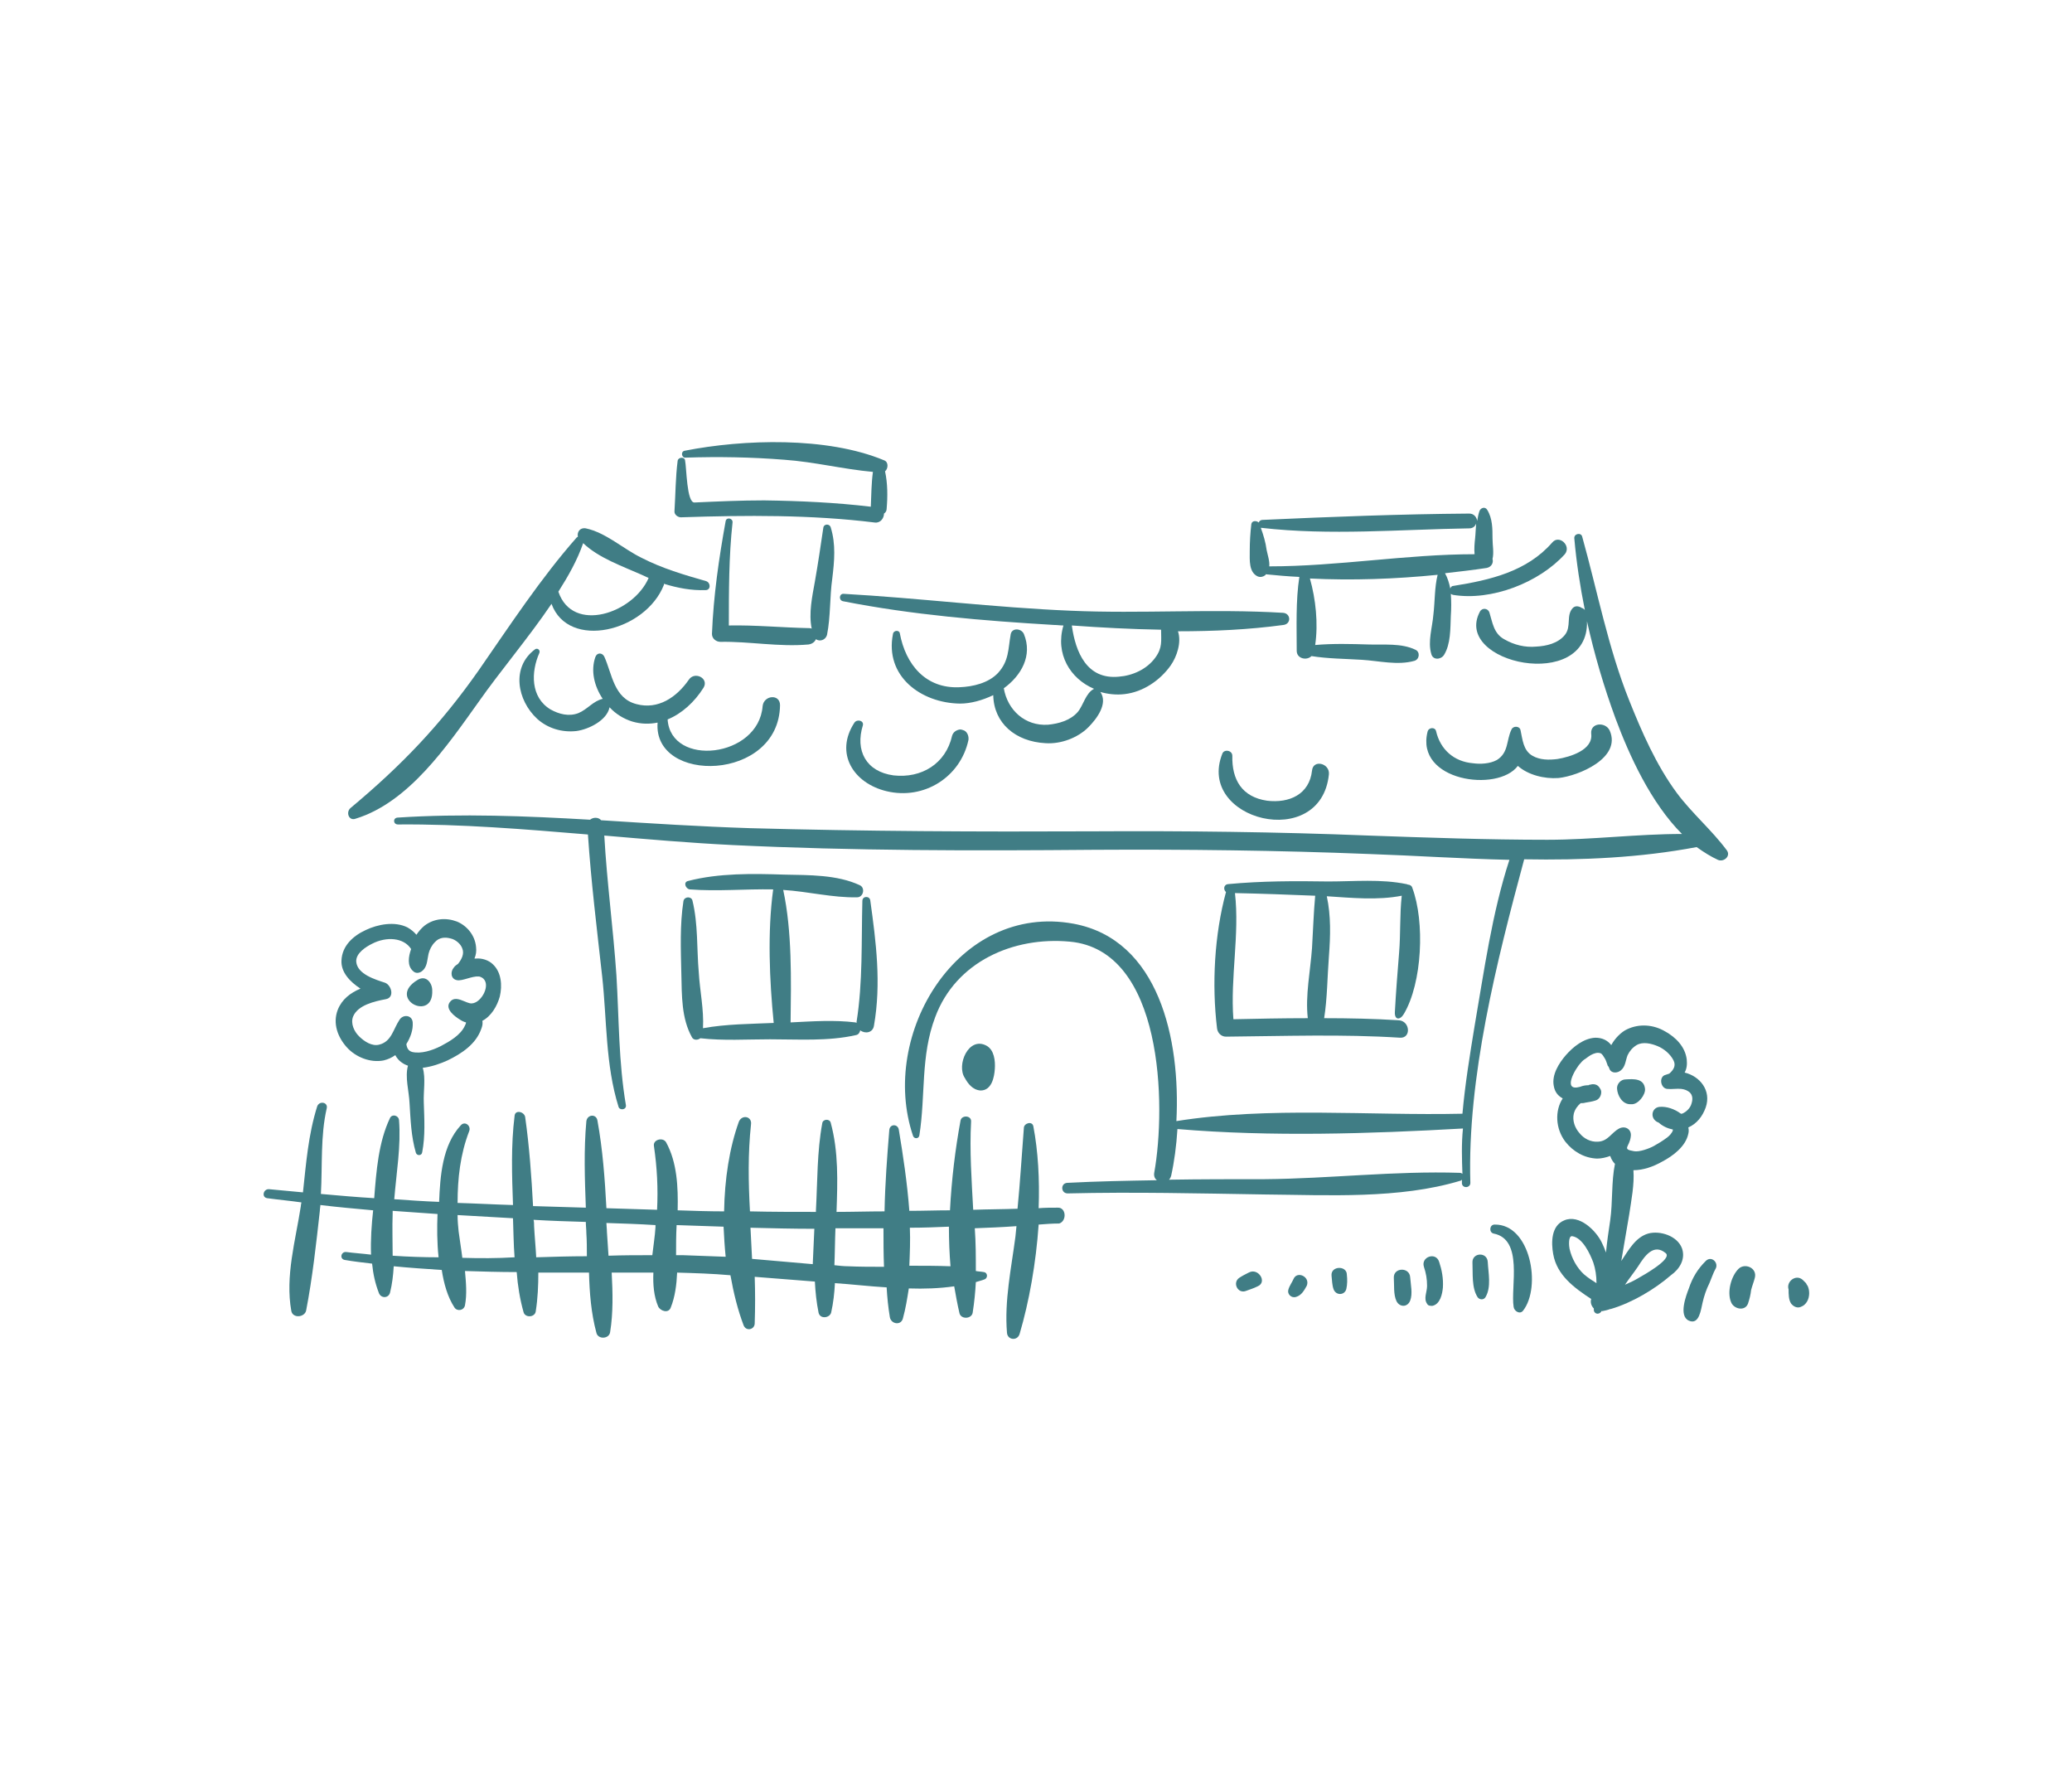 <?xml version="1.0" encoding="UTF-8"?> <!-- Generator: Adobe Illustrator 24.2.1, SVG Export Plug-In . SVG Version: 6.00 Build 0) --> <svg xmlns="http://www.w3.org/2000/svg" xmlns:xlink="http://www.w3.org/1999/xlink" id="Слой_1" x="0px" y="0px" viewBox="0 0 392.6 336.9" style="enable-background:new 0 0 392.6 336.9;" xml:space="preserve"> <style type="text/css"> .st0{fill:#407D85;} .st1{fill:#939A64;} .st2{fill:#DEB147;} .st3{fill:#EF9E80;} .st4{fill:#62AAB3;} .st5{fill:#B8BE80;} .st6{fill:#F0C87C;} .st7{fill:#F3B7A5;} .st8{fill:#FFFFFF;} .st9{fill:none;stroke:#FFFFFF;stroke-width:2.835;stroke-linecap:round;stroke-linejoin:round;stroke-miterlimit:10;} .st10{clip-path:url(#SVGID_4_);} .st11{opacity:0.4;} .st12{opacity:0.2;} .st13{fill:none;stroke:#FFFFFF;stroke-width:5.669;stroke-linecap:round;stroke-linejoin:round;stroke-miterlimit:10;} .st14{opacity:0.15;} .st15{opacity:0.1;fill:#FFFFFF;} .st16{fill:#383432;} </style> <g> <path class="st0" d="M90.6,133.1c4.2-6,9.5-12.2,13.9-18.7c3.2,8.8,17.8,5.3,21.3-3.6c0-0.1,0-0.1,0-0.2c2.6,0.8,5.2,1.3,7.9,1.2 c1,0,1-1.4,0.1-1.7c-4.2-1.2-8.3-2.4-12.2-4.4c-3.5-1.7-6.8-4.8-10.6-5.6c-1.1-0.2-1.7,0.7-1.5,1.6c-0.1,0-0.1,0.1-0.2,0.1 c-6.8,7.7-12.7,16.7-18.6,25.2c-7.3,10.4-14.6,18-24.3,26.1c-0.9,0.8-0.3,2.5,1,2C77.5,152,84.8,141.2,90.6,133.1z M110.5,102.9 c2.9,2.8,7.5,4.4,11.1,6c0.4,0.2,0.9,0.4,1.3,0.6c-2.9,6.7-14.4,10.6-17.1,2.6C107.7,109.1,109.4,106.1,110.5,102.9z"></path> <path class="st0" d="M153.2,122.1c0.7-0.1,1.2-0.5,1.4-1c0.7,0.5,1.8,0.2,2.1-0.8c0.7-3.5,0.5-7.2,1-10.7c0.4-3.3,0.7-6.5-0.3-9.7 c-0.2-0.7-1.3-0.7-1.4,0.1c-0.5,3.4-1,6.8-1.6,10.2c-0.5,2.8-1.2,6-0.6,8.9c-0.2-0.1-0.4-0.1-0.6-0.1c-5-0.1-10.1-0.6-15.1-0.5 c0-6.4,0-13.1,0.7-19.5c0.1-0.8-1.1-1.1-1.3-0.3c-1.3,7.2-2.3,14.1-2.6,21.4c0,0.9,0.8,1.5,1.6,1.5 C142,121.5,147.6,122.6,153.2,122.1z"></path> <path class="st0" d="M167.5,97.3c0.3-0.2,0.5-0.5,0.5-0.9c0.2-2.3,0.2-4.8-0.3-7.1c0.6-0.5,0.7-1.8-0.2-2.1 c-10.8-4.5-26.6-4-37.8-1.8c-0.8,0.2-0.5,1.4,0.2,1.3c6.2-0.2,12.4-0.1,18.7,0.4c5.7,0.4,11.2,1.8,16.8,2.3 c-0.3,2.2-0.3,4.4-0.4,6.6c-6.7-0.8-13.4-1.1-20.2-1.2c-4.4,0-8.8,0.2-13.2,0.4c-1.5,0.1-1.5-6.6-1.8-8c-0.1-0.7-1.3-0.6-1.4,0.1 c-0.4,3.1-0.4,6.3-0.6,9.5c-0.1,0.7,0.7,1.3,1.4,1.2c12.2-0.4,24.5-0.5,36.6,1C166.9,99.1,167.5,98.1,167.5,97.3z"></path> <path class="st0" d="M243.2,118.4c1.5-0.2,1.4-2.2-0.1-2.3c-13.3-0.8-26.9,0.2-40.3-0.4c-14.4-0.6-28.7-2.4-43-3.2 c-0.8,0-0.9,1.2-0.1,1.4c13.2,2.6,26.6,3.7,40,4.5c0.6,0,1.2,0.1,1.8,0.1c0,0,0,0,0,0c-1.6,5.4,1.3,10.1,5.8,12 c-1.6,0.8-2,3.1-3.1,4.4c-1.4,1.6-3.6,2.2-5.6,2.4c-4.4,0.3-7.7-2.8-8.4-6.9c3.3-2.4,5.5-6.2,3.8-10.3c-0.5-1.1-2.3-1.2-2.5,0.1 c-0.5,2.8-0.3,5-2.4,7.3c-1.8,1.9-4.7,2.6-7.3,2.7c-6.4,0.3-10.2-4.3-11.3-10.2c-0.1-0.7-1.2-0.6-1.3,0.1 c-1.6,8,5.3,13.1,12.7,13.2c2,0,4.2-0.6,6.3-1.6c0.1,5.3,4.2,8.8,9.9,9.1c2.9,0.2,6.1-1,8.1-3c1.6-1.6,3.8-4.5,2.3-6.7 c1.4,0.4,3,0.6,4.6,0.4c3.5-0.4,6.7-2.6,8.7-5.4c1.2-1.7,2.1-4.4,1.4-6.5C229.9,119.6,236.6,119.3,243.2,118.4z M218.9,124.6 c-1.6,2.2-4.3,3.4-6.9,3.6c-6.1,0.6-8.2-4.7-8.9-9.6c0,0,0,0,0-0.1c5.5,0.4,11.2,0.7,16.9,0.8C220,121.4,220.3,122.7,218.9,124.6z"></path> <path class="st0" d="M294.1,102.8c-4.8,5.5-11.8,7.1-18.7,8.2c-0.3,0-0.5,0.2-0.6,0.5c-0.2-1-0.5-2-1-2.9c2.6-0.3,5.3-0.6,7.9-1 c1-0.2,1.3-1.1,1.1-1.7c0.3-1.2,0-2.6,0-3.9c0-1.8,0-3.8-1-5.4c-0.4-0.7-1.3-0.4-1.5,0.3c-0.2,0.6-0.3,1.2-0.4,1.8 c-0.1-0.7-0.6-1.4-1.5-1.4c-13,0.1-26.1,0.6-39.2,1.2c-0.3,0-0.6,0.2-0.7,0.5c-0.4-0.4-1.3-0.4-1.4,0.3c-0.2,1.7-0.3,3.4-0.3,5.1 c0,1.7-0.2,4,1.5,4.8c0.5,0.2,1,0.1,1.4-0.2c0.1,0,0.1-0.1,0.1-0.2c2.1,0.2,4.2,0.4,6.4,0.5c-0.7,4.5-0.5,9.5-0.5,14 c0,1.5,1.9,1.9,2.8,1c3.1,0.5,6.3,0.5,9.5,0.7c3.3,0.2,6.8,1.1,10,0.2c1-0.3,1.1-1.7,0.2-2.1c-2.7-1.3-6-0.9-8.9-1 c-3.3-0.1-6.7-0.2-10.1,0.1c0.6-4.1,0.1-8.7-1-12.6c8,0.4,16.2,0.1,24.2-0.7c-0.6,2.4-0.5,5-0.8,7.5c-0.2,2.5-1.1,5.1-0.4,7.5 c0.3,1.2,1.8,1.1,2.4,0.2c1.3-2.1,1.2-5,1.3-7.4c0.1-1.4,0.1-2.8,0-4.2c0.1,0.1,0.2,0.1,0.4,0.2c7.3,1.2,16.3-2.3,21.2-7.7 C297.8,103.4,295.4,101.2,294.1,102.8z M240.5,107.3c0.1-1-0.3-2.1-0.5-3.1c-0.2-1.5-0.6-2.8-1.1-4.2c0,0,0.1,0,0.1,0 c13,1.5,26.3,0.3,39.4,0.1c0.7,0,1.1-0.4,1.3-0.9c-0.1,1-0.1,1.9-0.2,2.8c-0.1,0.9-0.2,2-0.1,3C266.5,105,253.5,107.3,240.5,107.3z "></path> <path class="st0" d="M161.9,136.9c-3.8,5.8-0.2,11.5,6.1,13c7.1,1.7,14-2.7,15.5-9.7c0.1-0.7-0.2-1.5-0.8-1.8 c-0.3-0.1-0.5-0.2-0.8-0.2c-0.7,0.1-1.3,0.5-1.5,1.2c-1.2,5.3-5.8,8.1-11.1,7.5c-5.2-0.7-7.3-4.7-5.8-9.5 C163.7,136.5,162.4,136.2,161.9,136.9z"></path> <path class="st0" d="M147.8,133.6c0-2.2-3.1-1.9-3.3,0.2c-0.8,9.8-17.4,11.6-18,2.5c2.7-1.1,5.1-3.3,6.8-6c1.1-1.8-1.7-3.2-2.8-1.5 c-2.3,3.3-5.8,5.7-9.9,4.6c-4.3-1.1-4.6-5.7-6.1-9c-0.4-0.8-1.4-0.8-1.7,0.1c-0.9,2.6-0.2,5.5,1.4,7.9c-1.8,0.4-2.9,2-4.6,2.7 c-1.8,0.7-3.7,0.2-5.3-0.7c-3.8-2.3-3.7-7.1-2.1-10.7c0.2-0.5-0.3-1-0.8-0.7c-4.6,3.4-3.4,9.7,0.4,13.2c2,1.8,4.7,2.6,7.4,2.3 c2.3-0.3,5.8-2,6.3-4.5c1.2,1.3,2.7,2.2,4.3,2.7c1.7,0.5,3.3,0.5,4.8,0.2C123.7,148.6,147.6,148.1,147.8,133.6z"></path> <path class="st0" d="M251.8,146.7c0.2-2.1-3-2.9-3.2-0.7c-0.5,4.5-4.3,6.2-8.5,5.7c-4.8-0.7-6.7-4-6.6-8.5c0-1.1-1.6-1.3-1.9-0.4 C226.6,155.4,250.3,161.4,251.8,146.7z"></path> <path class="st0" d="M283.6,144c-1.3,0.7-3.1,0.8-4.5,0.6c-3.6-0.3-6.2-2.6-7-6.1c-0.2-0.8-1.4-0.7-1.6,0.1 c-2.4,9.4,13.3,11.6,17.1,6.5c1.9,1.7,5,2.5,7.7,2.3c3.8-0.4,12-3.8,9.7-9c-0.8-1.7-3.7-1.5-3.5,0.6c0.4,3.1-4,4.4-6.4,4.8 c-1.6,0.2-3.3,0.2-4.7-0.6c-1.8-1-1.9-3.1-2.3-4.9c-0.2-0.8-1.4-0.8-1.7-0.1C285.4,140.2,285.9,142.6,283.6,144z"></path> <path class="st0" d="M325.5,162.9c1.1,0.5,2.5-0.7,1.7-1.8c-2.9-3.9-6.6-7-9.5-10.9c-3.9-5.3-6.6-11.5-9-17.5c-4-10-6-20.6-8.9-31 c-0.2-0.9-1.6-0.6-1.5,0.3c0.4,4.6,1.1,9.1,2,13.6c-0.1-0.2-0.3-0.3-0.5-0.4c-0.1,0-0.2-0.1-0.4-0.2c-0.5-0.2-1-0.2-1.4,0.2 c-1.3,1.4-0.2,3.5-1.5,5.1c-1.3,1.6-3.5,2.1-5.4,2.2c-2.1,0.2-4.2-0.3-6.1-1.4c-2-1.1-2.2-3.2-2.8-5.1c-0.3-0.8-1.4-0.9-1.8-0.1 c-5.2,9.8,20.7,15.3,20.3,1.8c1.4,6.3,3.2,12.4,5.4,18.4c2.6,7,6.7,16,12.6,21.9c-8.5,0-17,1.1-25.5,1.1c-11.3,0-22.6-0.4-33.9-0.8 c-17.4-0.7-34.8-0.9-52.2-0.8c-21.7,0.1-43.3,0-65-0.6c-9.4-0.3-18.8-0.9-28.2-1.5c-0.5-0.6-1.5-0.6-2.1-0.1 c-12.1-0.7-24.3-1.2-36.5-0.4c-0.9,0.1-0.8,1.3,0.1,1.3c12-0.1,24,0.9,36,1.9c0.6,9,1.7,17.9,2.7,26.9c0.9,8.2,0.6,16.7,3.1,24.7 c0.2,0.7,1.5,0.6,1.4-0.3c-1.4-8.2-1.3-16.3-1.8-24.6c-0.6-8.8-1.8-17.6-2.3-26.5c8.1,0.7,16.2,1.4,24.3,1.8 c22.8,1.1,45.6,1.1,68.5,0.9c17.4-0.1,34.8,0.1,52.2,0.8c8.7,0.3,17.6,0.9,26.5,1.1c-3.3,10.1-4.8,21.1-6.6,31.5 c-0.9,5.5-1.8,11-2.3,16.6c-17.7,0.4-36.7-1.4-54.2,1.4c0.8-15.5-3.3-34.4-19.5-37.4c-21.9-4-36.9,21-30.4,40.2 c0.2,0.6,1.1,0.6,1.2-0.1c1.2-7.6,0.2-15,3-22.4c3.9-10.5,14.8-15.3,25.5-14.3c17.7,1.6,18.3,31,16,43.8c-0.1,0.6,0.1,1.1,0.5,1.4 c-5.7,0.1-11.3,0.2-17,0.5c-1.3,0.1-1.2,2,0.1,2c12.5-0.3,24.9,0,37.3,0.2c12,0.1,25.5,0.9,37.1-2.6c0.1,0,0.2-0.1,0.3-0.2 c0,0.2,0,0.5,0,0.7c0.1,1,1.6,0.9,1.6-0.1c-0.6-19.9,5-42,10.2-61.3c11,0.2,22-0.3,32.6-2.3c0,0,0.1,0,0.1,0 C322.9,161.5,324.2,162.3,325.5,162.9z M277.1,222.4c-0.1-0.1-0.3-0.2-0.5-0.2c-12.2-0.4-24.7,1.1-36.9,1.2c-6.1,0-12.2,0-18.2,0.1 c0.2-0.2,0.3-0.4,0.4-0.7c0.6-2.7,1-5.7,1.2-8.9c17.7,1.5,36.4,0.9,54.1-0.1C276.9,216.7,277,219.6,277.1,222.4z"></path> <path class="st0" d="M86.6,174.6c-2.1-0.8-4.4-0.6-6.2,0.8c-0.6,0.5-1.1,1.1-1.5,1.7c-0.4-0.5-1-1-1.7-1.4 c-2.4-1.2-5.6-0.6-7.9,0.5c-2.4,1.1-4.5,3-4.6,5.8c-0.1,2.2,1.6,4,3.6,5.3c-1.9,0.8-3.5,2-4.3,4c-1,2.6,0,5.2,1.7,7.1 c1.7,1.9,4.5,3,7,2.5c0.8-0.2,1.5-0.5,2.2-1c0.3,0.6,0.8,1.2,1.7,1.7c0.2,0.1,0.4,0.2,0.7,0.3c-0.6,2.2,0.2,4.8,0.3,7.1 c0.2,3.2,0.3,6.3,1.2,9.4c0.2,0.6,1.1,0.6,1.2-0.1c0.6-3.1,0.4-6.3,0.3-9.4c-0.1-2.1,0.4-4.6-0.2-6.6c1.7-0.2,3.4-0.8,4.7-1.4 c2.7-1.3,5.4-3.1,6.4-6c0.2-0.5,0.3-1,0.2-1.5c1.7-0.9,2.8-2.8,3.3-4.6c0.5-2.1,0.3-4.6-1.3-6.1c-0.8-0.8-2.1-1.2-3.2-1.1 c-0.1,0-0.2,0-0.3,0c0.3-0.7,0.4-1.4,0.3-2.2C90,177.2,88.5,175.4,86.6,174.6z M90.7,185c0.2,0,0.4,0.1,0.6,0.2 c1.9,1.1,0,4.8-1.9,4.9c-1.1,0.1-3.1-1.8-4.2-0.2c-0.9,1.3,1,2.7,2,3.3c0.3,0.2,0.7,0.4,1.1,0.5c0,0.2-0.1,0.4-0.2,0.6 c-0.8,1.8-2.9,3-4.6,3.9c-1.6,0.8-3.7,1.5-5.4,1.1c-0.7-0.2-1-0.7-1.1-1.5c0.8-1.3,1.3-2.7,1.2-4.1c-0.1-1.4-1.8-1.6-2.5-0.5 c-1.2,1.8-1.5,4.1-3.8,4.7c-1.4,0.4-2.9-0.6-3.9-1.6c-0.9-0.9-1.6-2.4-1.1-3.7c0.9-2.2,4.1-2.9,6.2-3.3c1.7-0.3,1.1-2.6-0.1-3.1 c-1.8-0.6-5.3-1.6-5.5-4c-0.1-1.6,1.8-2.8,3-3.4c2.7-1.4,6-1.2,7.4,1c-0.5,1.4-0.8,3.2,0.4,4.2c0.4,0.4,1,0.4,1.5,0.1 c1.2-0.8,1.1-2.1,1.4-3.4c0.2-0.8,0.6-1.6,1.2-2.2c0.8-0.9,1.9-1,3-0.7c0.9,0.2,1.9,1,2.2,1.9c0.4,1-0.1,2-0.8,2.9 c-0.3,0.2-0.6,0.4-0.8,0.7c-0.7,0.8-0.6,2.2,0.6,2.4C87.6,185.9,89.4,184.9,90.7,185z"></path> <path class="st0" d="M81.9,187.6C81.9,187.7,81.9,187.7,81.9,187.6L81.9,187.6z"></path> <path class="st0" d="M81.9,187.6c0-1.3-1.1-2.9-2.7-2C73.1,189.2,82.2,193.8,81.9,187.6z"></path> <path class="st0" d="M308.9,209.2c0.1,0,0.1,0,0.2,0c1.3,0.1,2.7-1.8,2.6-2.9c-0.2-2-2.1-1.9-3.7-1.8c-0.9,0-1.7,0.9-1.6,1.8 C306.5,207.6,307.4,209.2,308.9,209.2z"></path> <path class="st0" d="M318.7,236.5c-0.9-2.4-4.2-3.4-6.4-2.8c-2.4,0.7-3.7,3.1-5.1,5.2c0.5-2.9,1-5.9,1.5-8.8c0.4-2.7,1-5.7,0.8-8.4 c1.9,0,3.8-0.7,5.4-1.6c2.1-1.1,4.5-2.9,5-5.3c0.1-0.4,0.1-0.8,0-1.2c1.6-0.7,2.7-2.1,3.3-3.8c1.1-3.2-1.1-5.9-4-6.6 c0.4-0.7,0.5-1.5,0.4-2.5c-0.3-2.4-2.1-4.2-4.1-5.3c-2.2-1.3-4.9-1.5-7.2-0.4c-1.1,0.5-2.3,1.7-3,3c-0.7-0.9-1.7-1.4-3-1.4 c-2.2,0.1-4.2,1.7-5.6,3.3c-1.3,1.5-2.7,3.7-2.3,5.8c0.2,1.2,0.8,1.9,1.7,2.4c-1.5,2.3-1.4,5.7,0.5,8.2c1.5,1.9,3.6,3.1,6,3.2 c0.8,0,1.7-0.2,2.5-0.5c0.2,0.6,0.5,1.1,0.9,1.5c-0.7,3.4-0.4,7.2-0.9,10.7c-0.3,2-0.6,4-0.8,6.1c-0.2-0.6-0.5-1.3-0.8-1.9 c-1.1-2.3-4.3-5.4-7.1-4.2c-2.5,1-2.5,4.2-2.1,6.4c0.7,4,4,6.4,7.2,8.5c-0.2,0.6,0,1.3,0.5,1.8c0,0,0,0.1,0,0.1 c-0.1,0.9,0.9,1.2,1.4,0.5c0,0,0-0.1,0-0.1c0.1,0,0.1,0,0.2,0c0.5-0.1,1-0.2,1.5-0.4c0,0,0.1,0,0.1,0c4.1-1.2,8.4-3.8,11.4-6.4 C318.3,240.4,319.4,238.5,318.7,236.5z M299.3,214.7c-0.9-1-1.4-2.4-1.1-3.7c0.2-0.8,0.7-1.5,1.3-2c0.3,0,0.6,0,0.9-0.1 c0.6-0.1,1.3-0.2,1.9-0.4c0.7-0.2,1.1-0.9,1.1-1.6c0-0.3-0.1-0.5-0.3-0.8c-0.4-0.7-1.2-0.8-1.8-0.6c-0.1,0-0.2,0-0.3,0.1 c-0.6,0-1.1,0.1-1.6,0.3c-3.5,1-0.9-3.5,0.1-4.5c0.3-0.4,0.7-0.7,0.9-0.8c0.8-0.6,1.2-0.9,2-1.1c0.4-0.1,0.8,0,1,0.1 c0.3,0.3,0.3,0.3,0.6,0.8c0.3,0.4,0.4,0.9,0.6,1.4c0,0.1,0.1,0.2,0.2,0.3c0.1,0.2,0.1,0.3,0.2,0.5c0.4,0.8,1.5,0.7,2.1,0.2 c0.9-0.7,0.9-1.9,1.3-2.9c0.4-0.8,0.9-1.4,1.7-1.9c1.2-0.7,2.8-0.3,4,0.2c1.2,0.5,2.4,1.5,3,2.7c0.5,1,0,1.8-0.8,2.5 c-0.3,0.1-0.6,0.2-0.9,0.3c-1.1,0.5-0.7,2.5,0.5,2.6c0.9,0.1,1.8-0.1,2.7,0c0.7,0.1,1.1,0.3,1.5,0.6c0.6,0.5,0.7,1.3,0.4,2.2 c-0.2,0.8-1,1.6-1.8,1.9c-0.1,0-0.1,0-0.2,0c-1.2-0.9-2.7-1.4-4-1.3c-1.5,0.1-1.9,2-0.6,2.8c0.1,0.1,0.3,0.1,0.4,0.2 c0.8,0.7,1.7,1.1,2.7,1.3c0,0,0,0,0,0.1c-0.1-0.3-0.1,0.1,0,0c-0.2,0.6-0.7,1.1-1.1,1.4c-0.8,0.6-1.6,1.1-2.5,1.6 c-0.9,0.5-2.8,1.2-3.8,1c-2.4-0.4-0.8-0.8-0.6-2.8c0.2-1.3-1-2.1-2.2-1.5c-1.5,0.8-2.1,2.4-4,2.5 C301.4,216.4,300.1,215.7,299.3,214.7z M297.4,236.6c-0.1-0.4-0.3-2.5,0.5-2.4c2,0.3,3.4,3.4,4,5c0.4,1.2,0.6,2.5,0.6,3.9 c-0.8-0.5-1.6-1-2.4-1.7C298.8,240.2,297.8,238.4,297.4,236.6z M310.5,242.1c-0.8,0.5-1.7,0.9-2.6,1.3c0.8-1.2,1.7-2.3,2.5-3.5 c1.2-1.9,2.9-4.4,5.2-2.5C317,238.5,311.2,241.7,310.5,242.1z"></path> <path class="st0" d="M200.4,228.8c-1.2,0-2.4,0-3.6,0.1c0.2-5.4-0.1-10.8-1-15.5c-0.2-1.1-1.8-0.6-1.8,0.3 c-0.4,5.1-0.7,10.2-1.2,15.3c-2.8,0.1-5.6,0.1-8.4,0.2c-0.3-5.6-0.7-11.2-0.4-16.7c0.1-1.2-1.8-1.3-2-0.2c-1,5.4-1.7,11.2-2,17 c-2.6,0-5.1,0.1-7.7,0.1c-0.4-5.3-1.2-10.6-2-15.4c-0.2-1.1-1.7-1.1-1.8,0.1c-0.4,4.9-0.8,10.1-0.9,15.4c-3,0-6.1,0.1-9.1,0.1 c0.2-5.7,0.4-11.4-1.1-16.9c-0.2-0.8-1.5-0.7-1.6,0.1c-1,5.4-0.9,11-1.2,16.5c0,0.1,0,0.2,0,0.3c-4.2,0-8.3,0-12.5-0.1 c-0.3-5.5-0.4-10.9,0.2-16.5c0.2-1.5-1.7-1.9-2.3-0.5c-1.8,5-2.7,10.9-2.8,17c-2.9,0-5.9-0.1-8.8-0.2c0.1-4.4-0.1-9.1-2.2-12.9 c-0.6-1-2.5-0.5-2.3,0.7c0.6,4.1,0.8,8,0.6,12.1c-3.2-0.1-6.4-0.2-9.6-0.3c-0.3-5.6-0.7-11.1-1.7-16.6c-0.2-1.3-1.9-1.2-2.1,0.1 c-0.5,5.5-0.3,10.9-0.1,16.4c-3.3-0.1-6.6-0.2-10-0.3c-0.3-5.6-0.7-11.3-1.5-16.9c-0.2-1-1.9-1.4-2-0.2c-0.7,5.6-0.5,11.3-0.3,16.9 c-3.5-0.1-7-0.3-10.5-0.4c0-4.6,0.5-9.2,2.2-13.6c0.4-1-0.8-2-1.6-1.1c-3.5,3.8-3.9,9.6-4.1,14.5c-2.8-0.1-5.6-0.3-8.5-0.5 c0.4-5,1.3-10.1,0.9-15c-0.1-0.9-1.3-1.2-1.7-0.4c-2.2,4.6-2.6,10.1-3,15.2c-3.4-0.2-6.7-0.5-10.1-0.8c0.3-5.4-0.1-11,1.1-16.2 c0.3-1.2-1.4-1.5-1.8-0.4c-1.7,5.4-2.1,10.8-2.7,16.3c-2.1-0.2-4.3-0.4-6.4-0.6c-1.1-0.1-1.5,1.5-0.4,1.7c2.2,0.3,4.4,0.5,6.5,0.8 c0,0.2-0.1,0.4-0.1,0.7c-1,6.5-3,13.3-1.8,19.9c0.3,1.4,2.5,1.2,2.8-0.1c1.2-6.2,1.9-12.6,2.6-18.9c0-0.4,0.1-0.7,0.1-1.1 c3.3,0.4,6.7,0.7,10,1c-0.3,2.7-0.5,5.6-0.4,8.4c-1.6-0.2-3.2-0.3-4.7-0.5c-1-0.1-1.3,1.3-0.3,1.5c1.7,0.3,3.5,0.5,5.2,0.7 c0.2,2,0.6,3.8,1.3,5.6c0.4,1,1.8,1,2.1-0.1c0.4-1.6,0.6-3.3,0.7-5c3,0.3,6.1,0.5,9.1,0.7c0.4,2.6,1.1,5.1,2.4,7.1 c0.5,0.8,1.8,0.6,2-0.4c0.4-2.1,0.2-4.3,0-6.5c3.3,0.1,6.5,0.2,9.8,0.2c0.2,2.6,0.6,5.1,1.3,7.6c0.3,1.1,2.1,1,2.3-0.1 c0.4-2.5,0.5-5,0.5-7.4c3.2,0,6.4,0,9.6,0c0.1,3.8,0.4,7.7,1.4,11.4c0.3,1.3,2.4,1.2,2.6-0.1c0.6-3.7,0.5-7.5,0.3-11.3 c2.6,0,5.3,0,7.9,0c-0.1,2.3,0.1,4.5,0.9,6.4c0.4,0.9,2,1.4,2.4,0.2c0.8-2,1.1-4.3,1.2-6.6c3.4,0.1,6.7,0.2,10.1,0.5 c0.6,3.4,1.4,6.6,2.5,9.5c0.5,1.2,2.1,0.8,2.1-0.4c0.1-2.9,0.1-5.9,0-8.8c3.8,0.3,7.6,0.6,11.4,0.9c0.1,2,0.3,3.9,0.7,5.9 c0.3,1.3,2.2,1,2.4-0.1c0.4-1.8,0.6-3.6,0.7-5.5c3.1,0.2,6.4,0.6,9.8,0.8c0.1,1.9,0.3,3.8,0.6,5.6c0.2,1.4,2.2,1.7,2.5,0.2 c0.5-1.8,0.8-3.7,1.1-5.6c2.9,0.1,5.8,0,8.6-0.4c0.3,1.7,0.6,3.4,1,5.1c0.3,1.2,2.3,1.1,2.5-0.1c0.3-1.9,0.5-3.9,0.6-5.8 c0.6-0.2,1.1-0.3,1.6-0.5c0.7-0.2,0.7-1.3-0.1-1.4c-0.5-0.1-1-0.1-1.5-0.2c0-2.7,0-5.4-0.2-8.1c2.6-0.1,5.2-0.2,7.9-0.4 c-0.1,0.7-0.1,1.3-0.2,2c-0.8,6.1-2.1,12.1-1.6,18.2c0.1,1.4,2,1.6,2.4,0.2c1.8-6.1,3.1-13.4,3.6-20.7c1.3-0.1,2.6-0.2,3.9-0.2 C202.2,231.3,202,228.7,200.4,228.8z M74.4,237.9c0-2.7-0.1-5.4,0-8c0-0.2,0-0.3,0-0.5c2.8,0.2,5.7,0.4,8.5,0.6 c-0.1,2.5-0.1,5.4,0.2,8.2C80.3,238.2,77.4,238.1,74.4,237.9z M87.6,238.3c-0.2-1.7-0.5-3.4-0.7-5c-0.1-1-0.2-2-0.2-3.1 c3.5,0.2,7,0.4,10.5,0.6c0.1,2.5,0.1,4.9,0.3,7.4C94.2,238.4,90.9,238.4,87.6,238.3z M101.6,238.2c-0.1-2-0.3-3.9-0.4-5.9 c0-0.4,0-0.8-0.1-1.2c3.3,0.2,6.6,0.3,9.9,0.4c0,0.7,0.1,1.4,0.1,2.1c0.1,1.5,0.1,2.9,0.1,4.4C108,238,104.8,238.1,101.6,238.2z M115.3,237.9c-0.1-1.5-0.2-3-0.3-4.5c0-0.6-0.1-1.2-0.1-1.7c3.1,0.1,6.2,0.2,9.3,0.4c0,0.1,0,0.3,0,0.4c-0.1,1.7-0.4,3.5-0.6,5.3 C120.8,237.8,118.1,237.8,115.3,237.9z M129.4,237.8c-0.4,0-0.9,0-1.3,0c0-1.9,0-3.8,0.1-5.6c0,0,0,0,0-0.1c3,0.1,6,0.2,8.9,0.3 c0.1,1.9,0.2,3.8,0.4,5.7C134.9,238,132.2,237.9,129.4,237.8z M142.5,238.5c-0.1-2-0.2-3.9-0.3-5.9c4,0.1,8.1,0.2,12.1,0.2 c-0.1,2.2-0.2,4.5-0.3,6.7C150.2,239.2,146.3,238.8,142.5,238.5z M158.1,239.7c0.1-2.3,0.1-4.6,0.2-7c3,0,6.1,0,9.1,0 c0,2.4,0,4.9,0.1,7.3c-2.3,0-4.6,0-6.8-0.1C159.9,239.9,159,239.8,158.1,239.7z M180.1,239.9c-2.6-0.1-5.2-0.1-7.8-0.1 c0.1-2.4,0.2-4.8,0.1-7.2c2.5,0,5-0.1,7.4-0.2C179.8,235,179.9,237.5,180.1,239.9z"></path> <path class="st0" d="M323.2,238.9c-1.5,1.5-2.5,3.1-3.2,5.2c-0.5,1.3-2,5.2,0,6.1c2,0.9,2.3-2.2,2.6-3.4c0.3-1.3,0.7-2.5,1.3-3.7 c0.3-0.7,0.8-2.1,1.1-2.6C325.8,239.3,324.3,237.8,323.2,238.9z"></path> <path class="st0" d="M329.4,240.4c-1.4,1.4-2.2,4.4-1.4,6.3c0.5,1.3,2.6,1.8,3.2,0.3c0.3-0.9,0.5-1.7,0.6-2.6 c0.2-0.8,0.5-1.5,0.7-2.3C333,240.2,330.6,239.2,329.4,240.4z"></path> <path class="st0" d="M342.2,243.1c0,0-0.4-0.4-0.6-0.6c-1.3-1.2-3.2,0.3-2.7,1.8c0,0.9,0,2,0.5,2.7c0.4,0.5,1.1,0.9,1.8,0.6 c1.1-0.4,1.6-1.5,1.6-2.6c0-0.5-0.1-1-0.3-1.4C342.4,243.5,342.3,243.3,342.2,243.1z"></path> <path class="st0" d="M341.6,242.5C341.6,242.5,341.6,242.5,341.6,242.5C341.5,242.4,341.5,242.5,341.6,242.5z"></path> <path class="st0" d="M185.8,206.6c2.1,0,2.6-2.5,2.7-4.1c0.1-1.5-0.1-3.6-1.6-4.4c-3.4-1.8-5.7,3.7-4.1,6.1 C183.4,205.3,184.3,206.5,185.8,206.6z"></path> <path class="st0" d="M131.2,170.6c-0.2-0.8-1.5-0.8-1.7,0.1c-0.7,4.5-0.5,9.2-0.4,13.8c0.1,4.1,0,8.4,2,12c0.3,0.6,1.1,0.6,1.6,0.2 c4.4,0.5,8.8,0.2,13.2,0.2c5.4,0,11,0.4,16.3-0.8c0.5-0.1,0.7-0.5,0.8-0.9c0.9,0.7,2.4,0.5,2.6-0.9c1.4-8,0.4-15.8-0.7-23.7 c-0.1-0.9-1.5-0.9-1.5,0.1c-0.2,7.6,0.1,15.4-1.1,22.9c0,0.1,0,0.1,0,0.2c-0.1,0-0.1-0.1-0.2-0.1c-4.1-0.5-8.2-0.2-12.3,0 c0.1-8.1,0.3-17.2-1.4-25.1c4.7,0.3,9.4,1.5,14,1.4c1.2,0,1.6-1.8,0.5-2.3c-4.3-2-9.6-1.9-14.3-2c-6-0.2-12.4-0.3-18.2,1.2 c-1,0.2-0.5,1.5,0.3,1.6c5.2,0.4,10.5-0.1,15.8,0c-1.1,8.1-0.7,17.2,0.1,25.3c-4.5,0.2-9,0.2-13.4,1c0.2-3.5-0.6-7.1-0.8-10.6 C132,179.7,132.3,175.1,131.2,170.6z"></path> <path class="st0" d="M230.6,194.8c0.1,0.9,0.8,1.6,1.7,1.6c11-0.1,22-0.5,33,0.2c2.1,0.1,1.9-3.1-0.2-3.3 c-4.7-0.3-9.5-0.4-14.2-0.4c0.6-3.8,0.6-7.8,0.9-11.7c0.3-3.9,0.4-7.7-0.4-11.4c4.7,0.3,9.6,0.8,14.2-0.1 c-0.4,3.6-0.2,7.2-0.5,10.8c-0.3,3.7-0.6,7.5-0.8,11.2c-0.1,1.6,1,1.6,1.7,0.4c3.5-5.9,4-17.5,1.6-23.9c-0.1-0.4-0.5-0.6-0.8-0.6 c-0.1,0-0.2-0.1-0.3-0.1c-4.8-1-9.9-0.5-14.8-0.5c-6.4-0.1-12.6-0.1-19,0.5c-0.9,0.1-0.9,1.1-0.4,1.5 C230.1,177.1,229.6,186.5,230.6,194.8z M249.2,169.7c-0.3,3.3-0.4,6.6-0.6,9.9c-0.3,4.3-1.3,9-0.8,13.3c-4.7,0-9.4,0.1-14.1,0.2 c-0.6-8,1.2-16,0.3-23.9C239.1,169.3,244.2,169.5,249.2,169.7z"></path> <path class="st0" d="M283.2,232c-1,0-1.1,1.5-0.2,1.7c5.7,1.1,3.2,10.1,3.8,13.9c0.1,0.8,1.2,1.5,1.8,0.7 C292.1,243.8,290,231.9,283.2,232z"></path> <path class="st0" d="M279,239.2c0.1,2-0.2,4.8,1,6.6c0.4,0.5,1.2,0.5,1.5-0.1c1.1-1.9,0.5-4.6,0.4-6.6 C281.8,237.1,278.9,237.3,279,239.2z"></path> <path class="st0" d="M269.8,240c0.4,1.2,0.6,2.3,0.6,3.6c0,1.2-0.7,2.4,0,3.4c0.2,0.4,0.6,0.4,1,0.4c1.5-0.3,1.9-2.3,2-3.5 c0.1-1.7-0.2-3.3-0.7-4.8C272.1,237.1,269.2,238.1,269.8,240z"></path> <path class="st0" d="M264.1,242.1c0.1,1.4-0.1,3.1,0.5,4.4c0.6,1.2,2.1,1.2,2.6-0.1c0.5-1.3,0.1-3,0-4.4 C267.1,240,264,240.1,264.1,242.1z"></path> <path class="st0" d="M252.3,241.7c0.1,0.9,0.1,1.8,0.4,2.6c0.5,1.2,2.1,1.1,2.4-0.1c0.2-0.9,0.2-1.8,0.1-2.7 C255.2,239.7,252.1,239.8,252.3,241.7z"></path> <path class="st0" d="M245.1,242.3c-0.3,0.7-0.8,1.3-1,2.1c-0.2,0.8,0.6,1.6,1.5,1.3c1-0.3,1.5-1.2,2-2.1 C248.3,241.9,245.8,240.7,245.1,242.3z"></path> <path class="st0" d="M236.6,241.1c-0.6,0.3-1.2,0.6-1.8,1c-1.3,0.9-0.3,3,1.2,2.5c0.8-0.3,1.5-0.5,2.3-0.9 C240.2,242.9,238.4,240.1,236.6,241.1z"></path> </g> </svg> 
